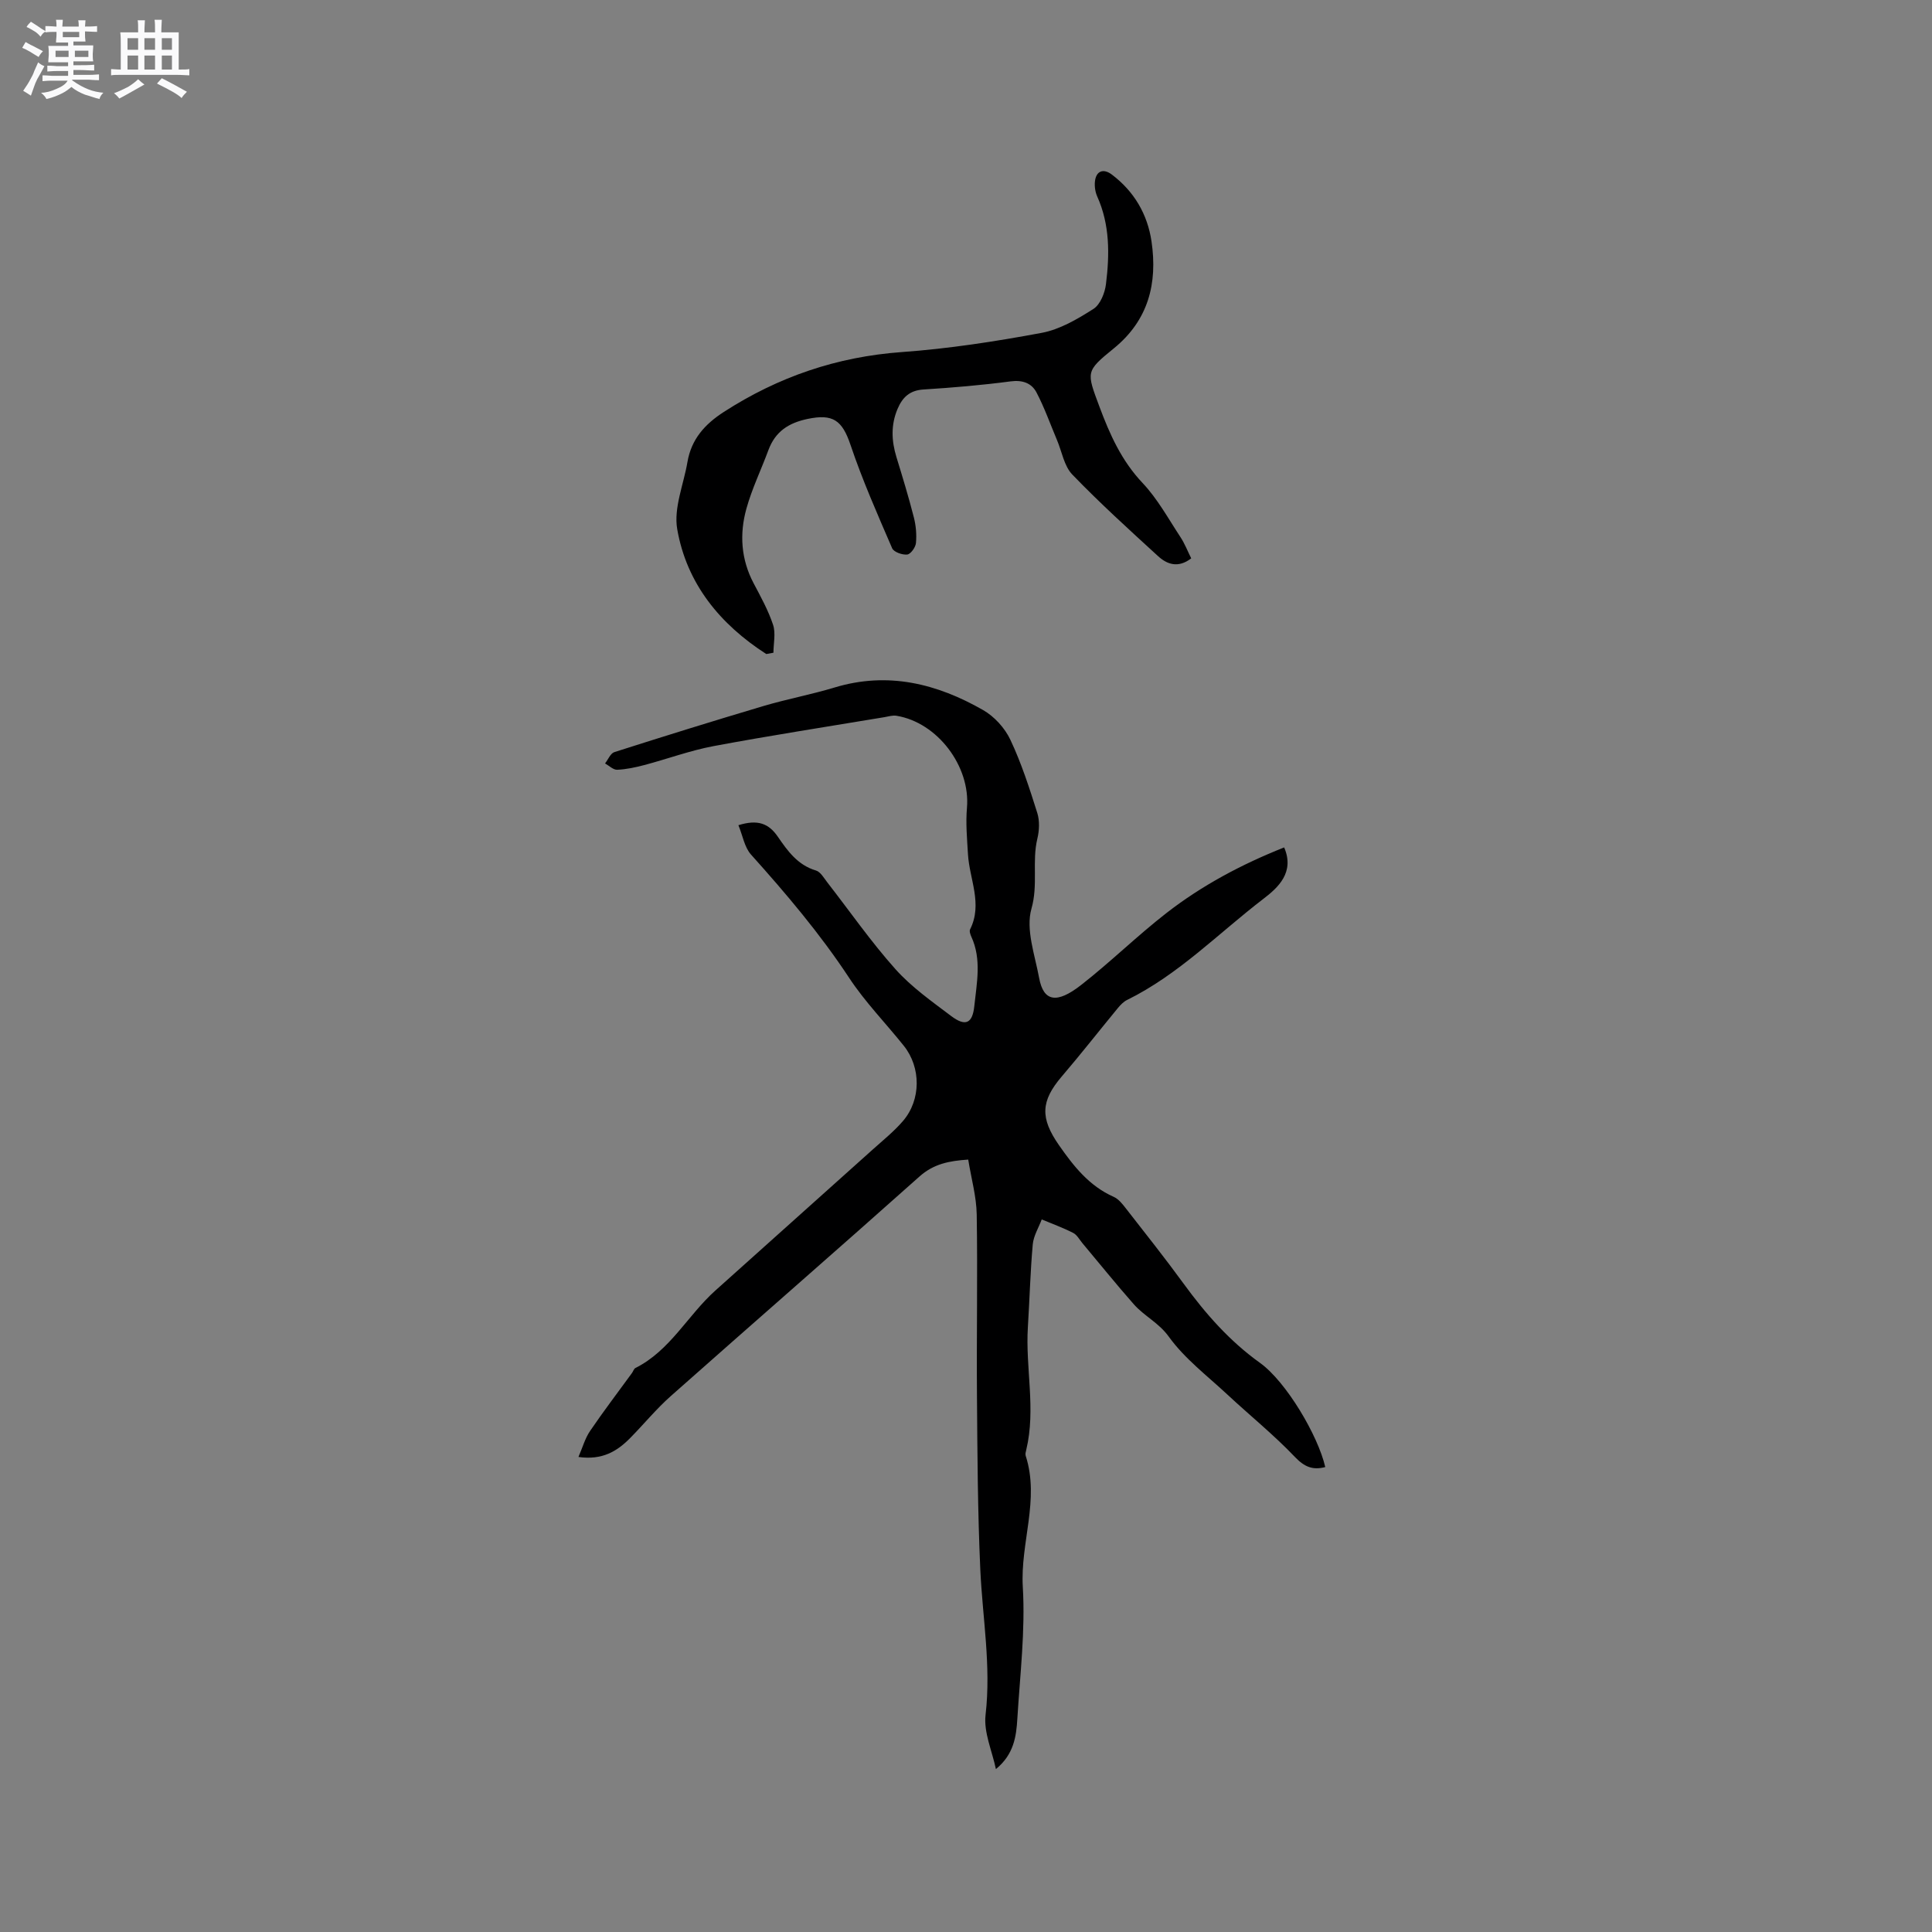 <svg enable-background="new 0 0 400 400" viewBox="0 0 400 400" xmlns="http://www.w3.org/2000/svg"><rect x="0" y="0" width="400" height="400" fill="#808080" stroke="none"/><path d="m6.8 9.5c.6.3 1.3.7 2.1 1.1-.4.4-.7.8-.9 1.2-.7-.4-1.3-.8-1.8-1.1s-1.1-.6-1.6-.8c.2-.4.5-.8.7-1.2.4.2.8.5 1.5.8zm.9 6.9c-.3.6-.5 1.1-.7 1.7s-.4 1.1-.6 1.7c-.6-.4-1.1-.7-1.6-1 .7-1 1.2-1.8 1.5-2.4.3-.5.6-1.1.8-1.7.3-.6.5-1.2.8-1.8.3.3.8.6 1.3.8-.7 1.3-1.2 2.2-1.5 2.7zm.1-11c.4.3 1 .7 1.7 1.1-.5.2-.8.6-1.1 1.1-.5-.6-1-1-1.4-1.2s-.9-.6-1.5-.8c.2-.4.5-.7.9-1.1.5.3.9.6 1.4.9zm10.5 13.1c1 .4 2 .6 3.1.7-.4.4-.7.8-.8 1.3-.9-.2-1.9-.6-3-.9-1-.4-2-.9-2.8-1.6-.5.4-1.1.9-1.9 1.3s-1.9.9-3.3 1.2c-.1-.3-.5-.8-1.1-1.3 1 0 2.1-.3 3.2-.8 1.2-.5 1.9-1 2.3-1.7h-3.2c-.4 0-1 0-2 .1v-1.2c1 0 1.7.1 2 .1h3.3v-1h-2.3c-.2 0-.9 0-2 .1v-1.2c1.2 0 1.9.1 2 .1h2.3v-.8h-4.1c0-.7.1-1.2.1-1.6 0-.5 0-1.1-.1-1.8h4.1v-.7h-2.5c0-.6.1-1.1.1-1.6v-.6h-.5c-.4 0-1 0-1.8.1v-1.3c1.2 0 1.9.1 2.1.1h.2c0-.3 0-.8-.1-1.4h1.4c0 .6-.1 1-.1 1.4h3.4c0-.4 0-.8-.1-1.3h1.5c0 .4-.1.9-.1 1.3.7 0 1.5 0 2.5-.1v1.2c-1 0-1.8-.1-2.5-.1v.6c0 .3 0 .8.1 1.5h-2.5v.8h4.1c0 .7-.1 1.3-.1 1.8s0 1 .1 1.5h-4.1v.8h1.4c.8 0 1.8 0 2.9-.1v1.2c-1 0-1.9-.1-2.8-.1h-1.5v1h3.2c.3 0 1 0 2.1-.1v1.2c-1.1 0-1.8-.1-2.1-.1h-3.4l-.1.1c1.4 1 2.4 1.5 3.4 1.9zm-4.1-6.7v-1.3h-2.7v1.3zm2.2-4.1v-1.1h-3.4v1.1zm1.9 4.1v-1.3h-2.8v1.3z" fill="#fafafb"/><path d="m37 6.7v2.3 5.4c1 0 1.8 0 2.2-.1v1.3c-.6 0-1.5-.1-2.5-.1h-11.9c-.7 0-1.3 0-1.8.1v-1.3c.5 0 1.1.1 2 .1v-5.2c0-1 0-1.8-.1-2.5h3.7c0-1.3 0-2.1-.1-2.5h1.5c0 .4-.1 1.3-.1 2.5h2.2c0-1.2 0-2.1-.1-2.6h1.5c0 .4-.1 1.3-.1 2.6zm-12.3 13.7c-.3-.4-.7-.8-1.1-1.1 1.1-.4 2.1-.9 2.9-1.3.8-.5 1.5-1 2.1-1.6.4.4.9.8 1.3 1.1-2.5 1.4-4.2 2.4-5.2 2.9zm3.9-10.1v-2.4h-2.2v2.4zm0 4.1v-2.9h-2.2v2.9zm3.5-4.1v-2.4h-2.2v2.4zm0 4.1v-2.9h-2.2v2.9zm.4 2.9 1-1.1c.6.3 1.4.7 2.5 1.3s2 1.1 2.7 1.5c-.4.4-.8.8-1.1 1.3-.8-.8-2.5-1.7-5.1-3zm3.1-7v-2.4h-2.1v2.4zm0 4.1v-2.9h-2.1v2.9z" fill="#fafafb"/><g fill="#000001"><path d="m152.88 170.85c4.01-1.25 6.28-.36 8.16 2.38 2.02 2.94 4.11 5.88 7.9 7 .94.28 1.64 1.55 2.34 2.45 4.68 6.01 9.04 12.3 14.1 17.96 3.32 3.72 7.53 6.68 11.55 9.72 2.95 2.22 4.41 1.56 4.79-2.05.5-4.8 1.55-9.68-.62-14.39-.21-.46-.44-1.14-.25-1.51 2.64-5.27-.13-10.36-.44-15.52-.19-3.22-.49-6.47-.21-9.66.74-8.54-6.09-17.66-14.61-19.04-.79-.13-1.65.15-2.47.29-11.79 1.97-23.61 3.79-35.36 5.99-4.87.91-9.57 2.66-14.38 3.93-1.83.48-3.72.89-5.6.97-.82.03-1.67-.84-2.51-1.31.63-.8 1.12-2.08 1.92-2.34 10.27-3.28 20.56-6.48 30.89-9.55 4.87-1.44 9.88-2.37 14.74-3.84 11.02-3.33 21.16-.79 30.72 4.68 2.33 1.33 4.51 3.73 5.65 6.16 2.29 4.85 3.95 10.02 5.57 15.15.51 1.63.42 3.64.01 5.33-1.14 4.74.2 9.52-1.22 14.49-1.22 4.29.71 9.56 1.59 14.33.91 4.94 3.67 5.38 8.66 1.49 6.09-4.75 11.63-10.21 17.73-14.95 7.37-5.72 15.57-10.08 24.34-13.56 2.23 5.16-1.27 8.33-4.28 10.63-9.3 7.12-17.55 15.69-28.24 20.95-.72.35-1.34 1-1.87 1.63-3.9 4.73-7.67 9.56-11.66 14.22-4.36 5.1-4.48 8.6-.59 14.19 3.06 4.39 6.28 8.48 11.36 10.73.99.44 1.79 1.46 2.49 2.36 4.04 5.18 8.13 10.33 12 15.64 4.52 6.2 9.48 11.85 15.79 16.37 5.42 3.89 12.02 15.05 13.51 21.57-2.56.67-4.28 0-6.27-2.08-4.36-4.58-9.33-8.59-13.97-12.91-4.17-3.89-8.86-7.44-12.14-11.99-2.1-2.92-5.1-4.27-7.27-6.74-3.64-4.13-7.1-8.43-10.64-12.65-.61-.73-1.11-1.71-1.9-2.11-2.1-1.07-4.33-1.88-6.51-2.79-.65 1.72-1.7 3.41-1.86 5.18-.51 5.69-.65 11.41-1.01 17.11-.53 8.46 1.69 16.95-.33 25.39-.1.41-.24.89-.12 1.26 2.93 9.09-1.14 18.02-.6 27.14.54 9.04-.58 18.2-1.13 27.29-.22 3.68-.72 7.39-4.44 10.43-.78-3.75-2.56-7.61-2.14-11.22 1.18-10.16-.63-20.08-1.09-30.11-.54-11.96-.6-23.94-.69-35.92-.1-12.51.15-25.03-.05-37.54-.06-3.75-1.13-7.48-1.76-11.4-3.94.26-7.16.88-10.11 3.52-17.08 15.24-34.35 30.26-51.48 45.45-3 2.66-5.57 5.81-8.4 8.68-2.69 2.73-5.76 4.62-10.71 3.92.87-1.99 1.37-3.86 2.4-5.37 2.78-4.09 5.78-8.02 8.69-12.02.25-.34.38-.87.71-1.03 7.2-3.61 10.82-10.91 16.55-16.04 10.89-9.74 21.77-19.49 32.64-29.25 2.13-1.91 4.38-3.72 6.23-5.88 3.73-4.37 3.72-11.05.16-15.52-3.77-4.72-8.05-9.09-11.35-14.11-6.02-9.13-13.03-17.4-20.3-25.5-1.35-1.5-1.71-3.9-2.61-6.08z"/><path d="m158.65 135.41c-9.55-6.15-16.47-14.53-18.44-25.86-.76-4.38 1.33-9.25 2.12-13.9.8-4.7 3.58-7.82 7.54-10.37 11.27-7.27 23.41-11.42 36.87-12.39 9.69-.7 19.35-2.19 28.9-3.97 3.78-.7 7.43-2.85 10.74-4.96 1.42-.9 2.38-3.31 2.6-5.15.76-6.13.82-12.28-1.81-18.13-.41-.92-.58-2.07-.48-3.07.22-2.2 1.72-2.81 3.49-1.48 4.63 3.49 7.4 8.23 8.23 13.86 1.27 8.66-.63 16.31-7.82 22.15-5.86 4.76-5.65 4.84-2.97 12.04 2.15 5.77 4.58 11.21 8.94 15.82 3.09 3.27 5.32 7.37 7.82 11.17.91 1.38 1.51 2.95 2.25 4.43-2.72 2.09-5.02 1.24-6.89-.48-6.02-5.51-12.07-11-17.73-16.87-1.7-1.76-2.15-4.73-3.17-7.14-1.39-3.29-2.58-6.68-4.23-9.83-1.02-1.96-2.89-2.65-5.38-2.32-5.98.79-12.01 1.3-18.03 1.68-2.86.18-4.35 1.61-5.38 4.04-1.39 3.3-1.25 6.58-.23 9.93 1.27 4.15 2.54 8.3 3.61 12.5.44 1.71.6 3.56.44 5.31-.08.89-1.09 2.31-1.81 2.39-1.01.11-2.78-.51-3.12-1.3-3.05-7.06-6.17-14.12-8.62-21.4-1.73-5.12-3.65-6.47-8.87-5.38-3.98.83-6.71 2.63-8.13 6.46-1.5 4.06-3.41 7.99-4.56 12.14-1.45 5.22-1.12 10.47 1.5 15.43 1.48 2.8 3.04 5.62 4.03 8.61.57 1.74.08 3.84.07 5.77-.47.1-.97.19-1.48.27z"/></g></svg>